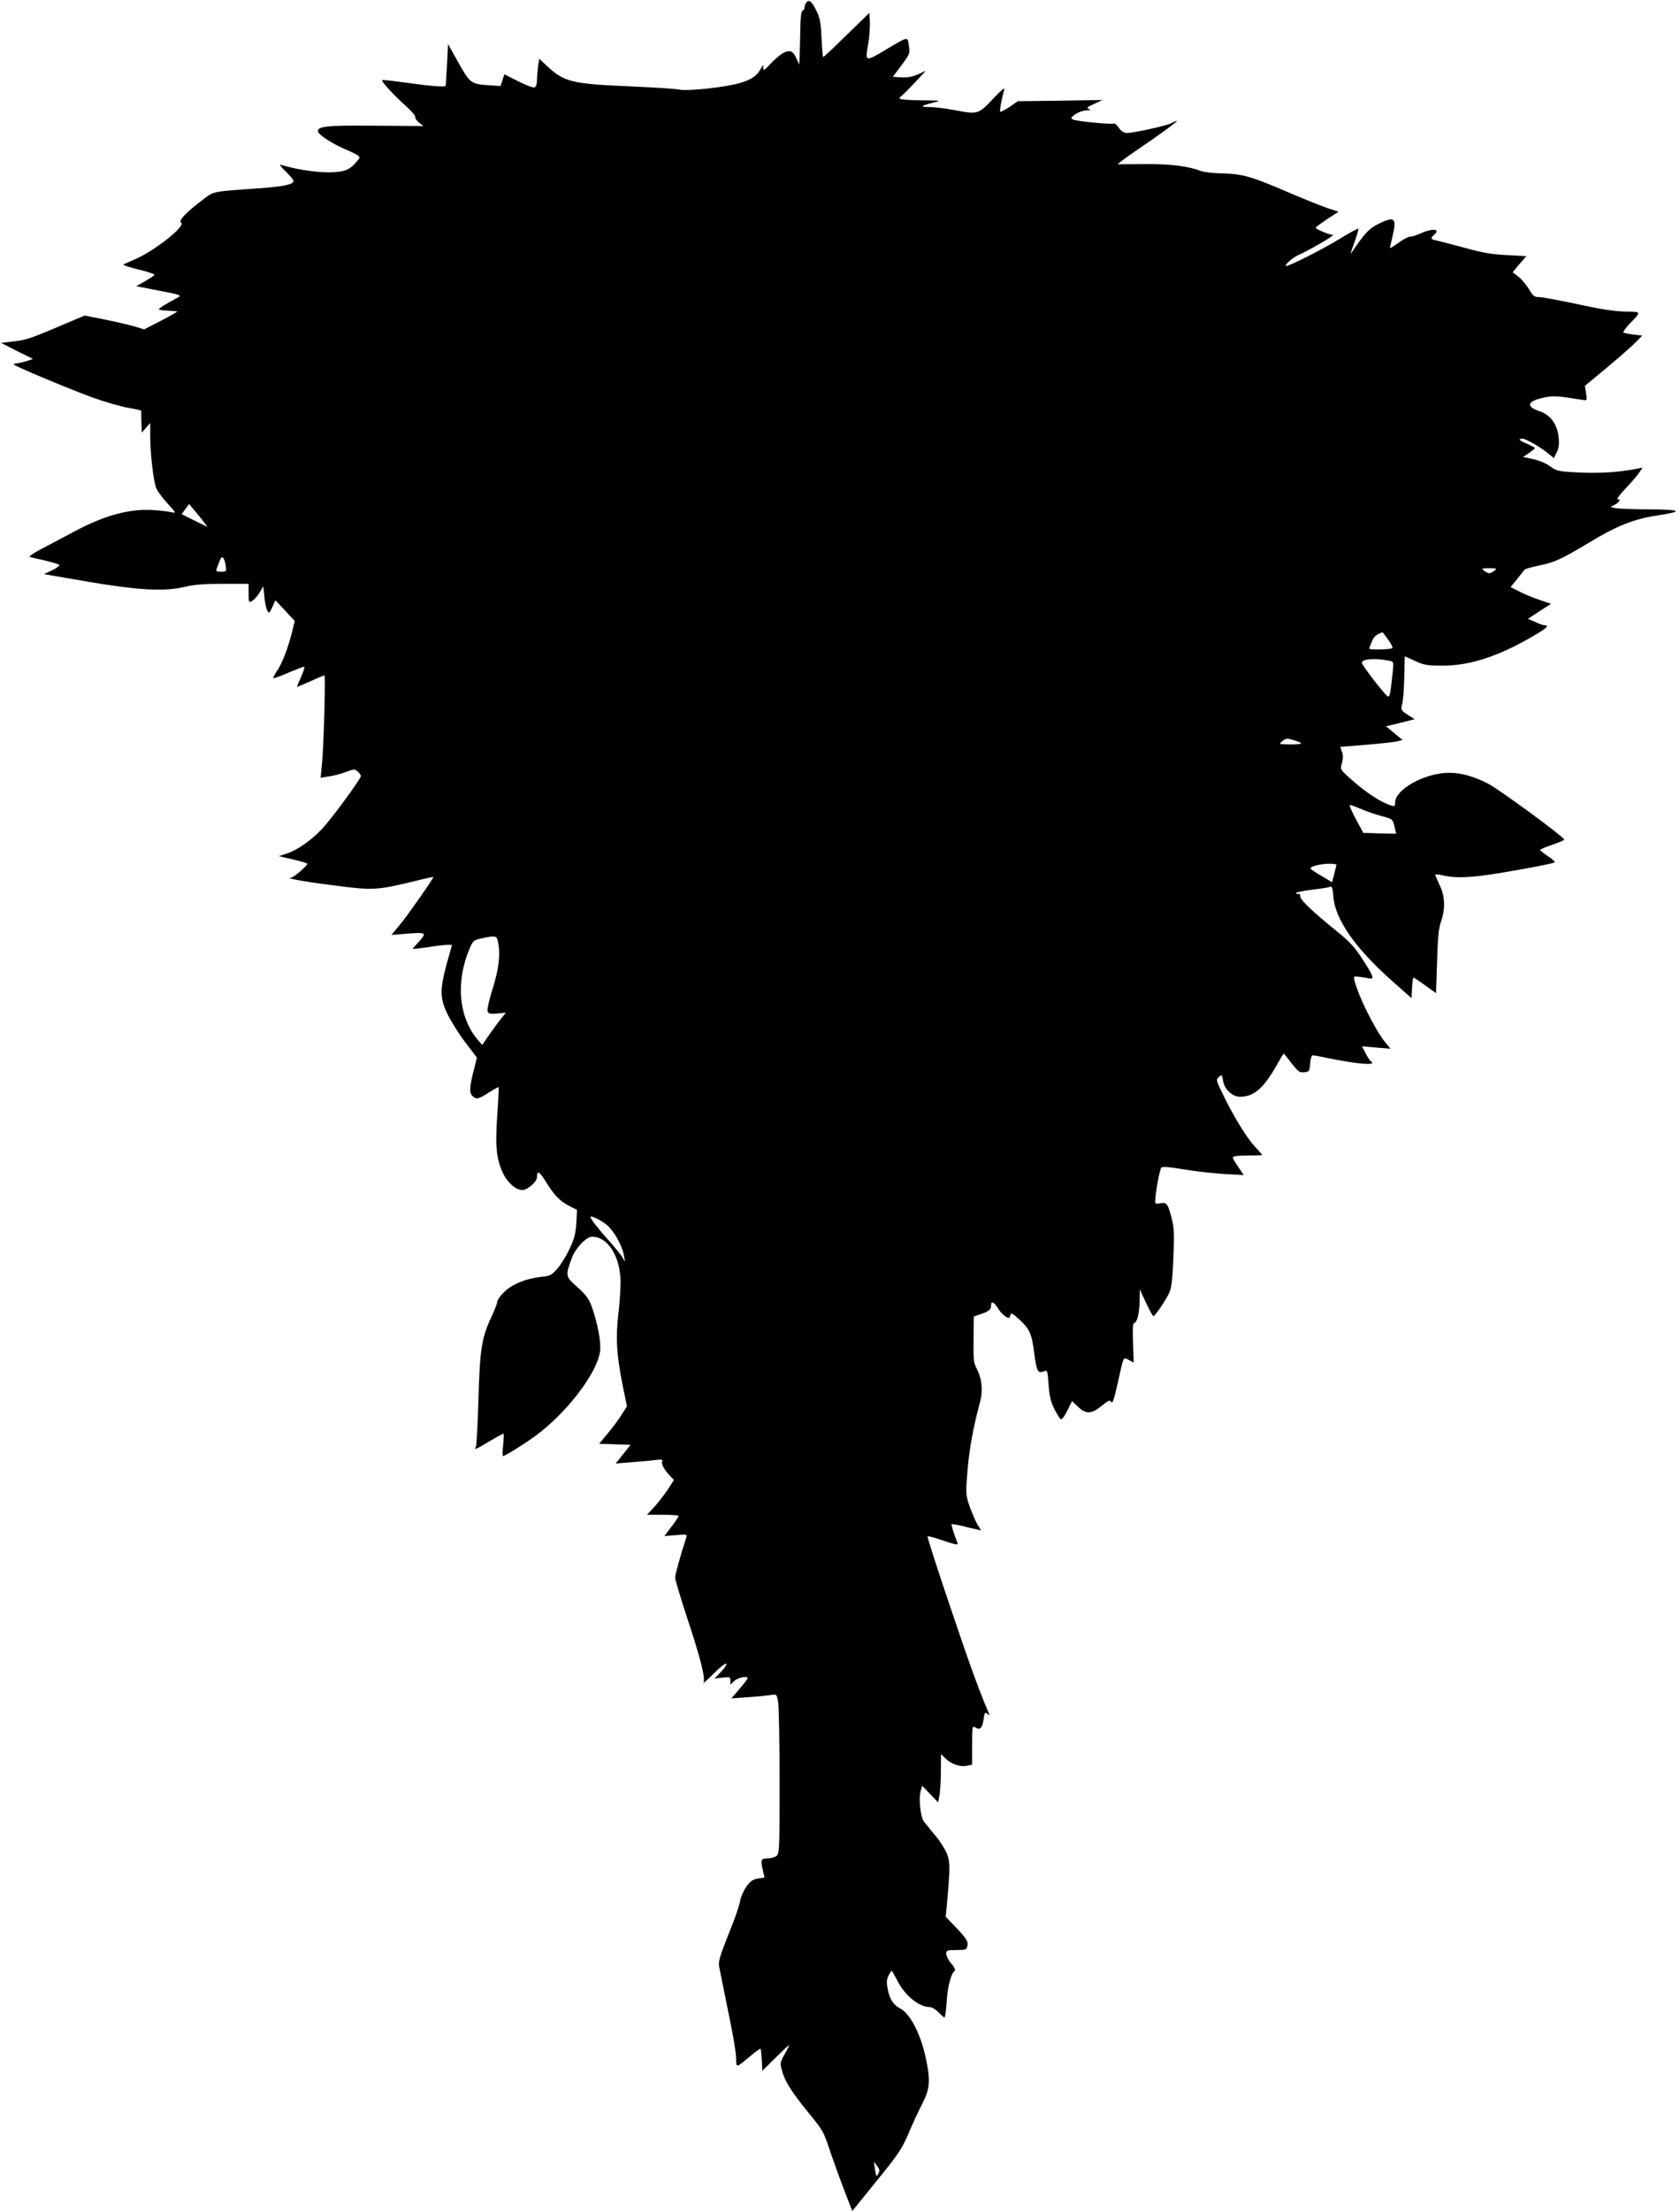  <svg version="1.0" xmlns="http://www.w3.org/2000/svg"
 width="973pt" height="1280pt" viewBox="0 0 973 1280"
 preserveAspectRatio="xMidYMid meet"><g transform="translate(0,1280) scale(0.1,-0.1)"
fill="#000000" stroke="none">
<path d="M4672 12788 c-7 -7 -12 -20 -12 -29 0 -10 -5 -19 -12 -21 -8 -3 -12
-39 -13 -114 -1 -60 -3 -129 -4 -154 l-2 -45 -13 30 c-22 50 -39 59 -78 39
-18 -9 -52 -38 -75 -63 -34 -37 -43 -42 -43 -26 l-1 20 -11 -20 c-24 -44 -54
-65 -117 -84 -83 -26 -314 -51 -361 -39 -19 4 -145 12 -280 18 -335 14 -383
25 -480 116 l-47 44 -7 -46 c-3 -26 -6 -62 -6 -81 0 -19 -6 -36 -14 -39 -8 -3
-50 13 -94 35 l-81 41 -11 -34 -11 -34 -77 5 c-95 7 -102 13 -173 141 l-54 97
-6 -120 c-4 -66 -7 -121 -8 -122 -4 -8 -93 -1 -220 17 -79 11 -146 19 -148 16
-6 -6 67 -87 134 -146 33 -30 60 -60 58 -67 -2 -7 8 -22 22 -33 l26 -20 -279
2 c-283 3 -338 -3 -332 -34 5 -21 92 -76 171 -108 43 -18 71 -35 69 -42 -1 -7
-18 -27 -36 -45 -26 -24 -46 -33 -91 -38 -77 -10 -221 8 -329 41 -10 4 2 -14
28 -38 25 -25 46 -49 46 -55 0 -21 -53 -32 -197 -43 -284 -20 -262 -16 -333
-70 -92 -69 -139 -119 -121 -129 30 -19 -163 -171 -276 -216 -29 -12 -56 -25
-59 -27 -3 -3 38 -16 90 -29 52 -12 93 -26 90 -31 -3 -5 -28 -21 -55 -37 l-50
-28 113 -22 c159 -31 155 -29 116 -50 -59 -32 -98 -56 -98 -62 0 -3 23 -7 52
-8 28 -1 53 -3 55 -4 1 -2 -41 -26 -95 -54 l-97 -50 -56 17 c-30 9 -108 27
-172 40 l-117 23 -142 -60 c-173 -74 -199 -82 -279 -91 l-63 -7 92 -47 93 -46
-35 -12 c-19 -6 -44 -12 -55 -13 -12 -1 -21 -4 -21 -7 0 -8 308 -137 455 -191
72 -26 165 -53 207 -60 42 -7 77 -15 76 -18 0 -3 0 -33 1 -66 l2 -60 24 28 25
28 0 -76 c0 -103 19 -262 35 -302 8 -18 38 -59 67 -90 45 -48 49 -55 28 -50
-14 4 -59 10 -100 13 -142 12 -290 -27 -469 -123 -58 -31 -143 -76 -189 -100
-46 -24 -77 -45 -70 -47 7 -3 47 -12 88 -21 41 -10 79 -21 83 -25 5 -4 -13
-18 -40 -31 l-48 -23 255 -44 c294 -50 445 -58 563 -29 49 12 111 17 218 17
l149 0 0 -55 c0 -52 1 -55 19 -45 11 5 30 27 43 47 l23 38 6 -60 c3 -33 11
-69 17 -80 10 -18 12 -17 29 20 l18 40 56 -60 56 -60 -17 -70 c-25 -95 -56
-176 -86 -220 -14 -21 -23 -39 -21 -41 2 -3 41 11 86 31 46 19 87 35 92 35 5
0 -2 -25 -16 -56 -14 -31 -25 -58 -25 -60 0 -2 34 12 76 31 42 19 79 35 83 35
7 0 -3 -390 -14 -509 l-8 -84 49 8 c27 4 71 15 98 26 46 17 51 17 68 2 10 -9
18 -20 18 -26 0 -14 -131 -195 -202 -280 -64 -77 -156 -145 -228 -169 l-45
-15 83 -19 c45 -10 82 -22 82 -25 0 -11 -79 -79 -93 -80 -42 -2 58 -21 238
-44 235 -31 256 -30 478 24 59 15 107 25 107 24 0 -10 -147 -220 -191 -273
l-52 -63 97 8 c109 8 111 6 52 -58 -14 -15 -26 -29 -26 -31 0 -1 39 3 88 10
48 8 99 14 113 14 l27 0 -30 -107 c-41 -153 -41 -200 3 -293 20 -41 66 -115
103 -164 l68 -89 -15 -61 c-28 -106 -30 -141 -12 -160 23 -23 34 -21 95 18 30
19 56 33 58 32 1 -2 -2 -75 -8 -162 -13 -182 -5 -258 35 -340 26 -53 74 -94
110 -94 29 0 85 48 85 74 0 42 13 36 51 -25 48 -78 80 -112 136 -141 l45 -23
-4 -76 c-4 -61 -12 -91 -40 -151 -20 -42 -52 -93 -72 -115 -32 -36 -42 -41
-95 -46 -85 -9 -167 -43 -212 -88 -22 -22 -39 -46 -39 -55 0 -9 -14 -45 -30
-80 -60 -125 -71 -193 -79 -484 -4 -146 -11 -271 -15 -278 -11 -19 -3 -15 78
33 42 25 79 45 82 45 2 0 2 -29 -2 -65 -4 -36 -4 -65 -1 -65 12 0 124 70 187
116 182 134 356 361 375 488 8 50 -13 162 -47 259 -17 47 -34 70 -84 115 -70
62 -70 64 -32 169 20 56 84 123 117 123 91 0 163 -113 165 -260 0 -41 -5 -127
-13 -190 -16 -137 -10 -232 24 -405 l26 -127 -33 -52 c-18 -28 -54 -77 -81
-108 l-47 -57 91 -3 91 -3 -43 -54 -43 -54 89 7 c50 4 112 9 139 13 35 4 47 3
42 -5 -9 -14 8 -48 42 -84 l25 -27 -37 -57 c-21 -31 -56 -76 -78 -100 l-41
-44 92 0 c50 0 91 -3 91 -7 0 -5 -18 -32 -41 -62 l-41 -54 66 5 c65 6 66 5 60
-16 -33 -100 -64 -213 -64 -230 0 -12 33 -122 74 -246 74 -224 103 -339 90
-363 -3 -6 24 18 60 54 36 37 69 62 72 57 4 -5 -10 -27 -31 -48 l-37 -38 46 5
c43 5 46 4 46 -17 l0 -23 23 21 c21 20 77 31 77 16 0 -4 -21 -32 -47 -62 l-47
-55 100 7 c54 4 113 10 131 13 31 5 32 4 40 -44 4 -26 8 -234 8 -461 0 -398
-1 -414 -19 -428 -11 -8 -35 -14 -53 -14 -37 0 -39 -7 -24 -73 l9 -37 -38 -6
c-30 -5 -45 -15 -68 -48 -16 -22 -32 -60 -36 -83 -3 -23 -33 -110 -67 -192
-50 -126 -59 -156 -54 -188 4 -21 27 -134 51 -252 25 -117 46 -239 47 -271 2
-66 -5 -66 85 8 29 25 55 43 57 40 2 -2 5 -31 7 -65 l3 -62 78 77 c42 42 77
74 77 71 0 -4 -12 -28 -27 -54 -25 -45 -26 -51 -14 -94 16 -60 56 -123 151
-240 92 -113 87 -104 138 -256 23 -66 59 -164 80 -218 l38 -98 141 174 c123
151 146 185 183 271 23 55 59 133 81 175 46 90 49 137 19 274 -30 136 -91 251
-147 279 -38 19 -62 56 -72 113 -7 38 -6 56 5 77 8 15 16 28 18 28 2 0 16 -25
32 -55 43 -87 126 -155 188 -155 12 0 35 -14 51 -30 16 -17 32 -30 35 -30 4 0
10 43 13 95 6 89 26 162 47 175 5 3 -3 22 -20 41 -16 18 -29 44 -30 57 0 20 4
22 59 22 56 0 59 1 64 27 4 23 -5 38 -60 97 l-66 69 7 71 c19 210 19 244 1
292 -10 26 -41 75 -69 108 -28 34 -57 69 -64 78 -20 25 -32 131 -21 174 l10
35 46 -48 46 -48 8 40 c4 22 8 85 8 139 l1 100 28 -27 c34 -32 83 -48 123 -40
l29 6 0 113 c0 111 1 114 20 102 26 -17 40 -2 47 51 5 36 8 40 21 29 13 -11
15 -10 9 2 -59 139 -111 282 -224 618 -75 221 -134 405 -131 407 3 3 44 -8 92
-25 75 -25 87 -27 81 -12 -19 47 -37 104 -33 107 2 2 28 -2 58 -9 30 -8 68
-17 84 -20 l28 -7 -20 33 c-11 18 -31 65 -45 103 -23 65 -24 77 -16 180 10
143 33 271 73 420 20 71 14 140 -17 200 -20 40 -20 45 -18 232 l1 71 38 13
c47 15 62 27 62 50 0 29 16 23 40 -16 19 -30 47 -55 64 -55 2 0 6 8 8 17 3 14
13 9 52 -27 60 -55 72 -83 86 -196 13 -101 21 -117 54 -104 23 8 23 7 29 -78
5 -66 13 -99 34 -141 15 -30 33 -57 38 -58 6 -2 23 21 37 51 l27 54 37 -35
c46 -43 76 -40 139 11 35 29 43 32 51 19 7 -12 17 17 37 108 37 165 31 152 65
135 l28 -15 -4 115 c-3 74 -1 114 6 114 17 0 32 59 32 129 l1 66 36 -77 c20
-43 39 -78 43 -78 10 0 77 100 95 142 10 26 17 88 21 200 5 136 4 174 -11 228
-21 81 -29 91 -66 83 -26 -5 -29 -3 -28 18 1 47 26 180 35 189 7 7 51 3 128
-10 65 -11 170 -23 234 -27 l115 -6 -31 46 c-18 25 -32 50 -32 56 0 7 31 11
85 11 47 0 85 1 85 3 0 2 -19 24 -43 49 -47 51 -126 180 -186 305 -38 78 -39
82 -22 97 17 16 19 14 25 -23 8 -49 53 -91 99 -91 81 1 136 50 214 188 19 34
36 62 38 62 1 0 22 -25 45 -56 38 -48 47 -55 74 -52 29 3 31 6 34 51 2 28 8
47 15 47 7 0 46 -7 87 -16 171 -35 291 -45 250 -19 -6 4 -20 25 -31 47 l-21
40 83 -7 82 -7 -31 38 c-60 75 -157 271 -177 356 -7 26 -6 27 32 22 21 -3 46
-7 56 -9 28 -5 20 16 -41 110 -47 73 -76 104 -153 166 -141 114 -209 179 -209
201 0 10 -4 17 -9 13 -5 -3 -12 -1 -15 3 -3 5 36 14 87 20 50 6 99 13 108 17
14 5 17 -3 21 -54 9 -132 126 -300 340 -490 l113 -100 3 59 c2 33 5 60 8 60 3
0 34 -20 68 -45 l63 -45 6 183 c4 138 9 194 23 232 26 74 23 150 -10 214 -14
30 -25 56 -23 58 3 2 24 -1 48 -6 71 -17 164 -12 324 14 174 29 306 55 319 62
4 3 -13 19 -38 35 -25 17 -46 33 -46 37 0 4 32 17 70 30 39 13 70 27 70 30 -2
15 -376 290 -440 323 -108 55 -195 73 -283 59 -131 -21 -257 -103 -257 -167 0
-22 -3 -24 -22 -18 -62 19 -147 75 -241 159 -56 51 -56 51 -45 87 7 25 8 45 0
65 l-10 29 152 12 c83 7 164 16 180 20 l29 8 -48 39 -48 40 83 20 83 21 -41
26 c-39 26 -40 29 -31 62 5 19 11 89 12 156 1 66 3 120 3 120 1 0 28 -12 60
-27 52 -24 72 -27 159 -27 162 0 331 56 541 181 63 37 77 53 50 53 -8 0 -32 8
-55 19 l-42 18 67 44 67 43 -64 22 c-35 11 -88 33 -117 48 l-53 27 38 47 c20
26 40 50 43 54 3 4 41 15 85 24 91 19 125 35 291 134 155 94 254 134 383 154
166 26 157 35 -39 37 -96 0 -186 4 -199 8 l-23 6 26 14 c27 15 35 31 14 31 -6
0 13 26 43 58 30 31 66 72 79 91 l24 34 -35 -7 c-100 -20 -206 -27 -327 -22
-127 6 -135 8 -174 36 -23 17 -66 35 -99 42 l-58 12 34 23 c19 13 35 26 35 29
0 2 -20 13 -45 24 -48 20 -56 30 -27 30 19 0 102 -47 149 -86 l32 -26 17 33
c12 24 15 47 11 88 -8 76 -48 130 -113 151 -82 28 -67 60 37 80 49 9 67 8 213
-15 28 -5 28 -5 22 38 l-7 43 128 106 c70 59 145 124 166 146 l38 39 -52 6
c-28 4 -54 9 -57 12 -3 3 12 24 34 48 72 75 73 72 -24 73 -61 1 -143 14 -276
43 -104 22 -204 41 -222 41 -28 0 -36 6 -58 45 -15 24 -42 57 -61 72 l-34 27
39 47 40 46 -113 6 c-86 4 -144 14 -247 43 -74 20 -147 39 -162 42 -31 5 -35
14 -13 32 41 34 -7 40 -74 10 -24 -11 -52 -20 -63 -20 -11 0 -42 -16 -69 -36
-27 -20 -49 -33 -49 -30 0 2 7 35 16 72 24 103 11 114 -84 67 -52 -26 -76 -51
-150 -159 -15 -22 -17 -30 20 75 10 29 17 55 15 57 -2 3 -53 -25 -113 -62 -99
-60 -285 -154 -305 -154 -17 0 40 51 72 64 58 25 215 116 199 116 -20 0 -100
33 -100 41 0 4 30 26 66 50 l66 43 -64 21 c-34 12 -137 53 -228 92 -213 92
-264 106 -380 109 -52 1 -108 7 -125 14 -74 28 -174 41 -320 40 -82 -1 -154
-1 -160 -1 -5 1 43 36 105 79 132 89 245 172 236 172 -4 0 -19 -6 -34 -14 -30
-15 -216 -56 -256 -56 -16 0 -32 10 -46 30 -12 17 -25 28 -29 25 -12 -7 -219
13 -237 23 -14 8 -12 12 14 31 17 11 45 21 64 22 25 0 28 2 14 8 -15 6 -10 11
30 29 l49 23 -245 -4 -245 -3 -48 -33 c-27 -18 -51 -30 -54 -28 -5 5 8 72 24
131 3 11 -23 -11 -58 -48 -91 -98 -96 -99 -218 -76 -56 11 -125 20 -153 20
-62 0 -58 7 14 25 53 13 53 13 -69 14 -68 1 -123 5 -123 10 0 5 4 11 8 13 5 2
39 36 76 75 l68 73 -46 -21 c-31 -13 -62 -19 -95 -17 l-50 3 50 67 c48 64 50
69 43 113 -8 55 -2 55 -129 -20 -124 -74 -125 -74 -108 23 8 42 12 102 11 132
l-3 55 -131 -127 c-72 -71 -133 -128 -136 -128 -3 0 -7 49 -10 108 -3 85 -9
118 -27 154 -27 57 -43 72 -59 56z m-3491 -3011 l21 -28 -75 37 -75 37 21 29
22 30 33 -39 c18 -21 42 -51 53 -66z m126 -250 c5 -36 5 -37 -27 -37 -27 0
-31 3 -25 18 4 9 12 30 17 45 13 35 26 24 35 -26z m7347 -32 c-10 -8 -23 -14
-29 -14 -5 0 -19 6 -29 14 -18 14 -16 15 29 15 45 0 47 -1 29 -15z m-615 -397
c17 -22 28 -45 25 -50 -6 -9 -134 -12 -134 -3 0 3 7 21 15 40 12 29 23 40 62
54 1 1 15 -18 32 -41z m10 -124 c23 -5 23 -7 17 -67 -15 -138 -17 -149 -33
-135 -24 19 -141 173 -145 188 -6 25 74 32 161 14z m-513 -477 c4 -4 -24 -7
-62 -7 -69 1 -69 1 -47 19 20 17 28 17 62 7 22 -6 43 -15 47 -19z m345 -380
c30 -13 83 -32 119 -41 65 -18 66 -18 76 -60 l10 -43 -95 2 -95 3 -44 81 c-24
44 -39 81 -34 81 5 0 34 -11 63 -23z m-141 -324 c-1 -5 -6 -29 -13 -54 l-12
-47 -62 37 c-35 20 -63 39 -63 43 0 12 54 26 103 27 26 1 47 -2 47 -6z m-4856
-444 c15 -77 6 -154 -30 -271 -21 -64 -34 -124 -30 -133 5 -14 15 -17 56 -13
l50 5 -25 -31 c-14 -17 -45 -59 -69 -93 l-43 -63 -20 23 c-116 130 -137 340
-52 538 18 42 24 47 67 56 82 18 89 16 96 -18z m633 -1643 c41 -36 87 -119 97
-176 l6 -35 -18 30 c-11 17 -46 59 -78 95 -58 64 -104 123 -104 134 0 12 61
-18 97 -48z m1571 -5489 c-12 -23 -14 -21 -21 28 l-6 40 19 -25 c14 -18 16
-29 8 -43z"/>
</g>
</svg>
